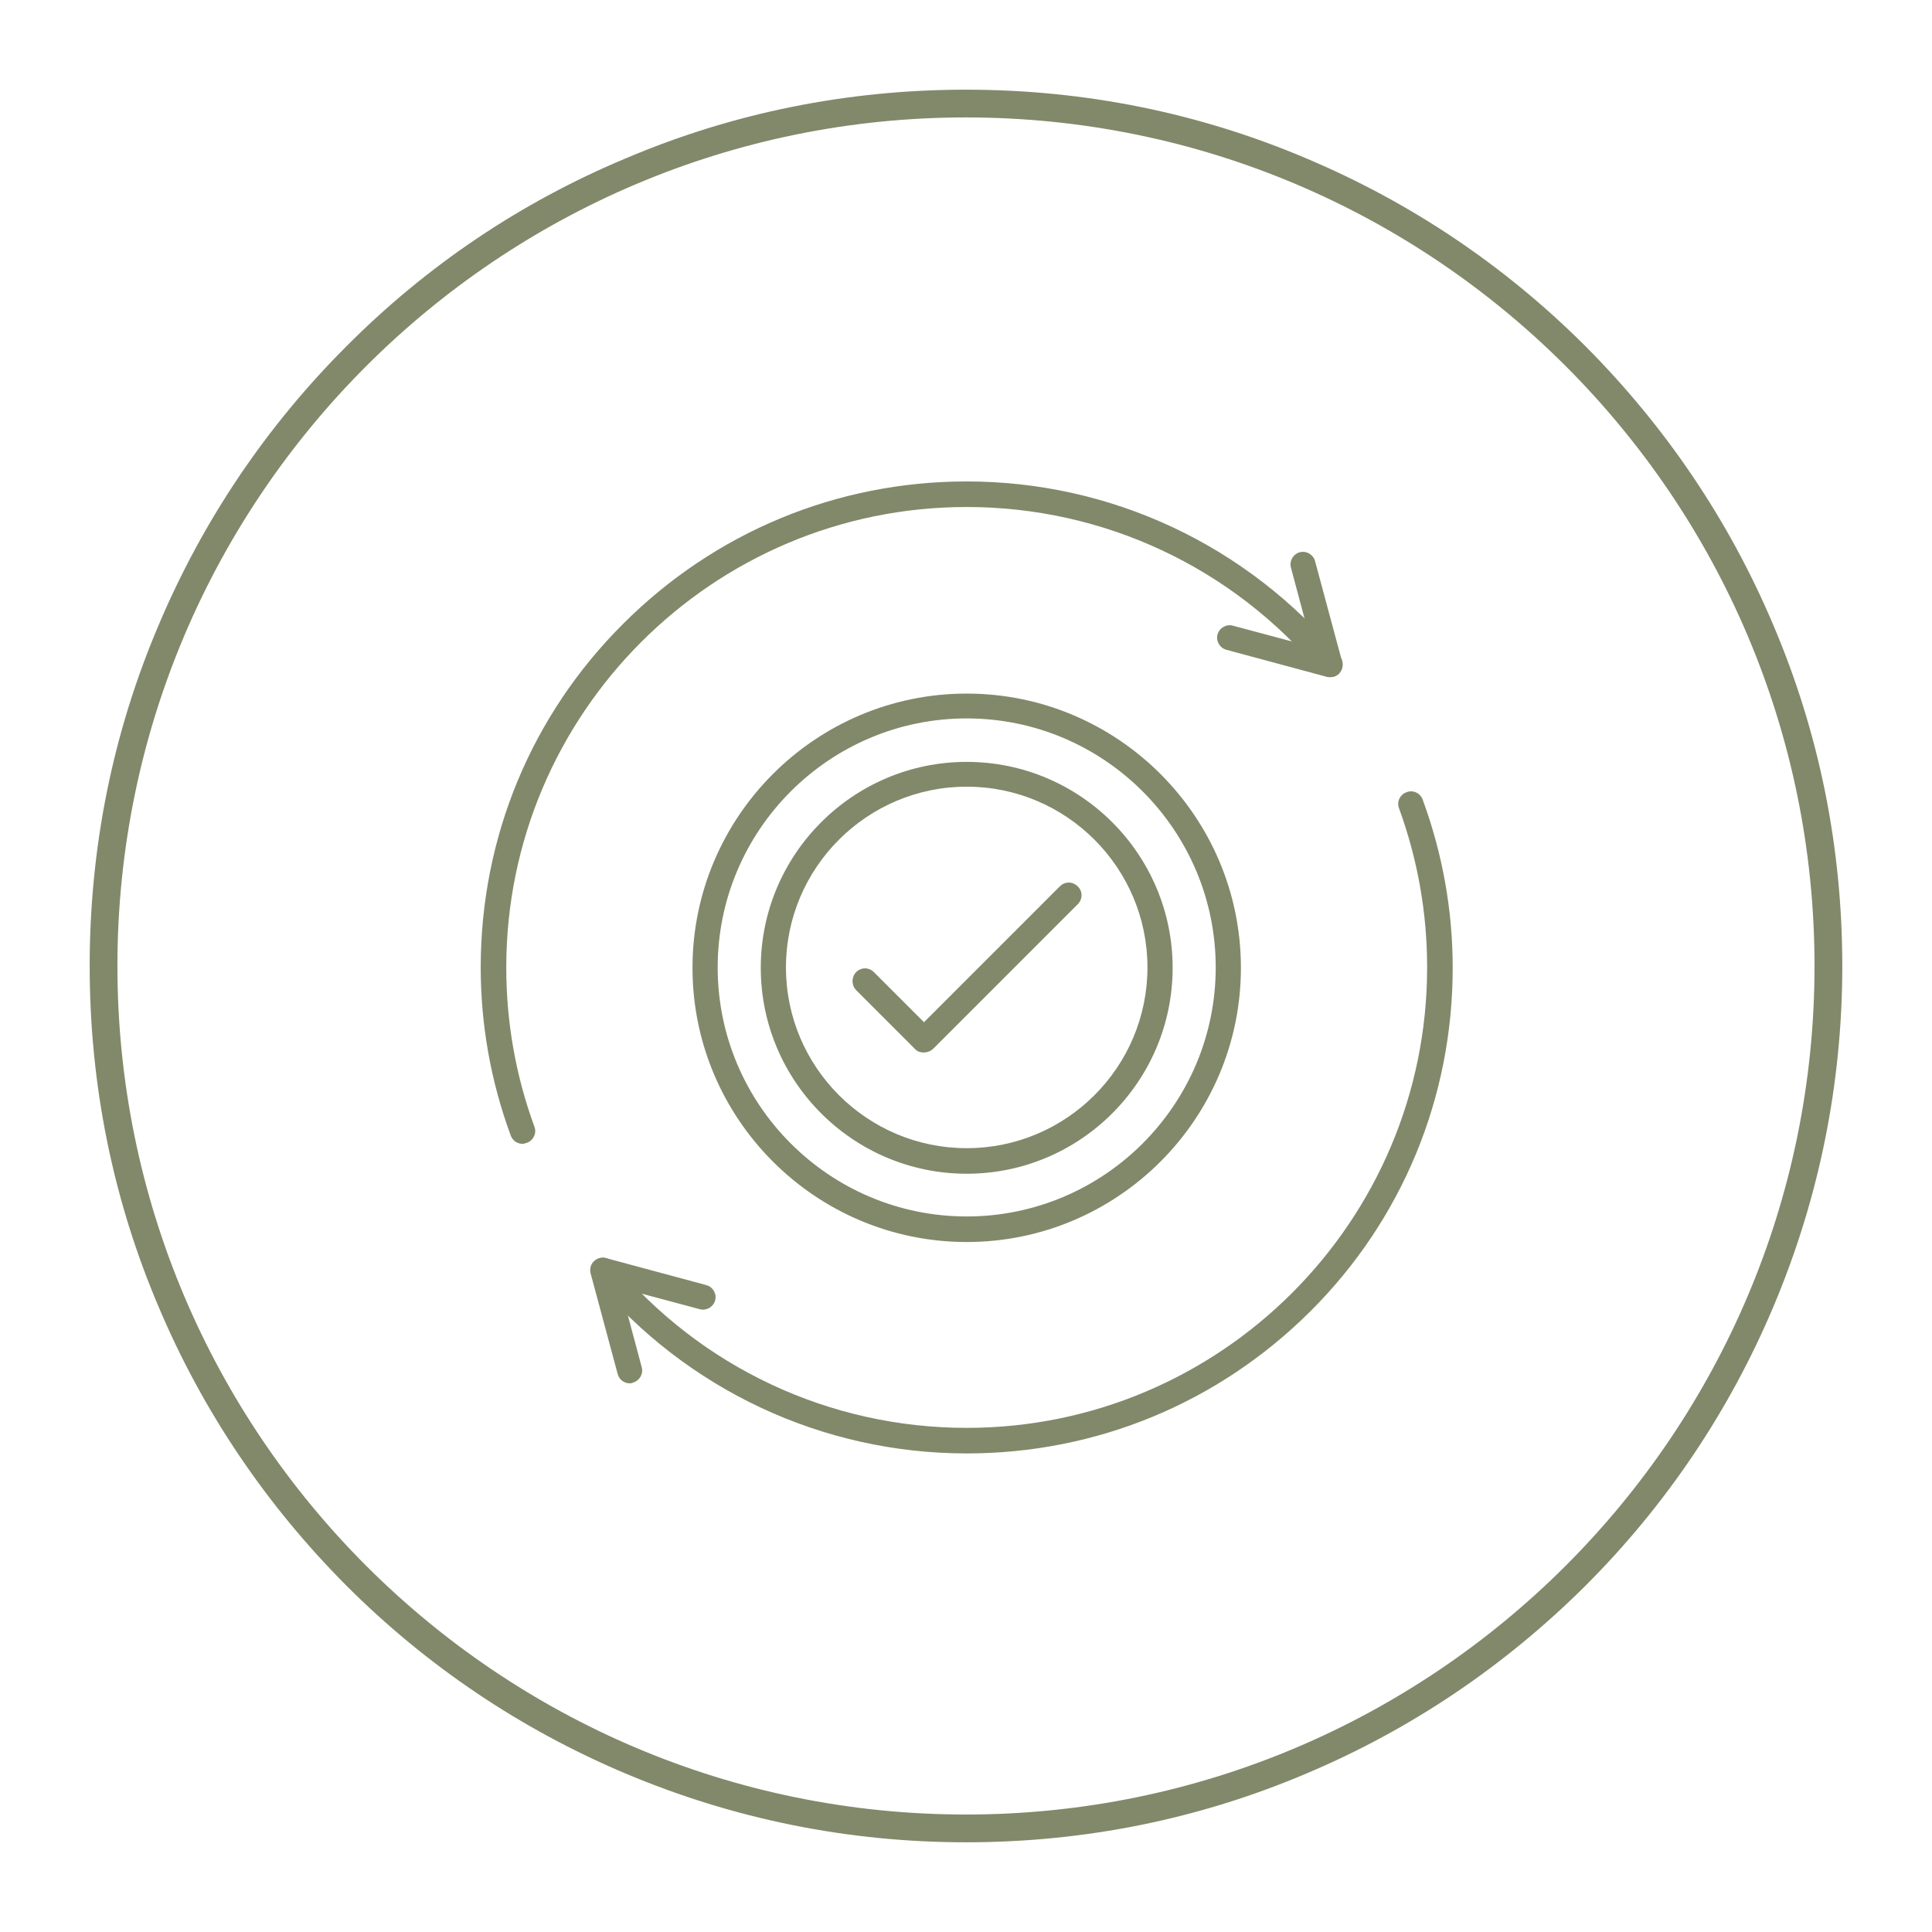 <svg xmlns="http://www.w3.org/2000/svg" xmlns:xlink="http://www.w3.org/1999/xlink" width="400" zoomAndPan="magnify" viewBox="0 0 300 300" height="400" preserveAspectRatio="xMidYMid meet" version="1.2"><defs><clipPath id="4887dd7d24"><path d="M 13.926 13.926 L 286.176 13.926 L 286.176 286.176 L 13.926 286.176 Z M 13.926 13.926"></path></clipPath></defs><g id="22e950d702"><path style="stroke:none;fill-rule:nonzero;fill:#81896a;fill-opacity:1;" d="M 150.109 225.688 C 127.656 225.688 106.566 215.766 92.164 198.527 C 91.484 197.68 91.598 196.488 92.391 195.75 C 93.242 195.07 94.434 195.184 95.172 195.977 C 108.836 212.363 128.848 221.719 150.109 221.719 C 189.57 221.719 221.605 189.629 221.605 150.223 C 221.605 141.719 220.129 133.441 217.238 125.504 C 216.84 124.484 217.41 123.348 218.43 123.008 C 219.449 122.613 220.582 123.18 220.926 124.199 C 223.984 132.535 225.574 141.32 225.574 150.281 C 225.574 170.406 217.75 189.402 203.461 203.633 C 189.172 217.863 170.238 225.688 150.109 225.688 Z M 150.109 225.688"></path><path style="stroke:none;fill-rule:nonzero;fill:#81896a;fill-opacity:1;" d="M 81.109 177.609 C 80.316 177.609 79.578 177.098 79.297 176.305 C 76.234 167.969 74.645 159.18 74.645 150.223 C 74.645 130.098 82.469 111.102 96.758 96.871 C 110.988 82.641 129.926 74.758 150.109 74.758 C 172.562 74.758 193.652 84.68 208.055 101.918 C 208.734 102.77 208.621 103.957 207.828 104.695 C 206.977 105.375 205.785 105.262 205.051 104.469 C 191.387 88.082 171.371 78.727 150.109 78.727 C 110.648 78.727 78.613 110.82 78.613 150.223 C 78.613 158.727 80.09 167.062 82.98 174.941 C 83.379 175.965 82.812 177.098 81.848 177.438 C 81.562 177.551 81.336 177.609 81.109 177.609 Z M 81.109 177.609"></path><path style="stroke:none;fill-rule:nonzero;fill:#81896a;fill-opacity:1;" d="M 206.523 105.148 C 206.352 105.148 206.184 105.148 206.012 105.094 L 190.422 100.898 C 189.402 100.613 188.777 99.535 189.059 98.516 C 189.344 97.496 190.422 96.871 191.441 97.156 L 203.746 100.441 L 200.457 88.141 C 200.172 87.121 200.797 86.043 201.816 85.758 C 202.836 85.477 203.914 86.098 204.199 87.121 L 208.395 102.711 C 208.562 103.391 208.395 104.129 207.883 104.582 C 207.543 104.98 207.035 105.148 206.523 105.148 Z M 206.523 105.148"></path><path style="stroke:none;fill-rule:nonzero;fill:#81896a;fill-opacity:1;" d="M 97.777 214.801 C 96.93 214.801 96.133 214.234 95.906 213.328 L 91.711 197.734 C 91.543 197.055 91.711 196.316 92.223 195.863 C 92.734 195.355 93.414 195.184 94.094 195.355 L 109.684 199.551 C 110.707 199.832 111.328 200.91 111.047 201.93 C 110.762 202.949 109.684 203.574 108.664 203.293 L 96.359 200.004 L 99.648 212.305 C 99.934 213.328 99.309 214.402 98.289 214.688 C 98.117 214.801 97.949 214.801 97.777 214.801 Z M 97.777 214.801"></path><path style="stroke:none;fill-rule:nonzero;fill:#81896a;fill-opacity:1;" d="M 150.109 192.859 C 126.637 192.859 107.531 173.754 107.531 150.281 C 107.531 126.809 126.637 107.699 150.109 107.699 C 173.582 107.699 192.688 126.809 192.688 150.281 C 192.688 173.754 173.582 192.859 150.109 192.859 Z M 150.109 111.555 C 128.793 111.555 111.441 128.906 111.441 150.223 C 111.441 171.543 128.793 188.891 150.109 188.891 C 171.426 188.891 188.777 171.543 188.777 150.223 C 188.777 128.906 171.426 111.555 150.109 111.555 Z M 150.109 111.555"></path><path style="stroke:none;fill-rule:nonzero;fill:#81896a;fill-opacity:1;" d="M 143.418 163.434 C 142.91 163.434 142.398 163.262 142.059 162.867 L 132.93 153.738 C 132.195 152.945 132.195 151.754 132.93 150.961 C 133.723 150.168 134.914 150.168 135.707 150.961 L 143.477 158.727 L 164.566 137.637 C 165.359 136.844 166.551 136.844 167.344 137.637 C 168.141 138.375 168.141 139.621 167.344 140.414 L 144.895 162.867 C 144.441 163.262 143.93 163.434 143.418 163.434 Z M 143.418 163.434"></path><path style="stroke:none;fill-rule:nonzero;fill:#81896a;fill-opacity:1;" d="M 150.109 182.258 C 132.477 182.258 118.133 167.914 118.133 150.281 C 118.133 132.648 132.477 118.305 150.109 118.305 C 167.742 118.305 182.086 132.648 182.086 150.281 C 182.086 167.914 167.742 182.258 150.109 182.258 Z M 150.109 122.156 C 134.633 122.156 122.043 134.746 122.043 150.223 C 122.043 165.703 134.633 178.289 150.109 178.289 C 165.59 178.289 178.176 165.703 178.176 150.223 C 178.176 134.746 165.59 122.156 150.109 122.156 Z M 150.109 122.156"></path><g clip-rule="nonzero" clip-path="url(#4887dd7d24)"><path style="stroke:none;fill-rule:nonzero;fill:#81896a;fill-opacity:1;" d="M 275.352 97.043 C 268.492 80.828 258.684 66.312 246.211 53.781 C 233.738 41.309 219.168 31.5 202.949 24.641 C 186.168 17.496 168.367 13.926 149.996 13.926 C 131.625 13.926 113.824 17.496 97.043 24.641 C 80.828 31.441 66.254 41.25 53.781 53.781 C 41.309 66.254 31.5 80.828 24.641 97.043 C 17.496 113.824 13.926 131.625 13.926 149.996 C 13.926 168.367 17.496 186.168 24.641 202.949 C 31.5 219.168 41.309 233.68 53.781 246.211 C 66.254 258.684 80.828 268.492 97.043 275.352 C 113.824 282.441 131.625 286.07 149.996 286.07 C 168.367 286.07 186.168 282.496 202.949 275.352 C 219.168 268.492 233.68 258.684 246.211 246.211 C 258.684 233.738 268.492 219.168 275.352 202.949 C 282.441 186.168 286.07 168.367 286.07 149.996 C 286.07 131.625 282.496 113.824 275.352 97.043 Z M 281.758 149.996 C 281.758 222.68 222.625 281.758 149.996 281.758 C 77.312 281.758 18.234 222.68 18.234 149.996 C 18.234 77.312 77.312 18.234 149.996 18.234 C 222.68 18.234 281.758 77.312 281.758 149.996 Z M 281.758 149.996"></path></g></g></svg>